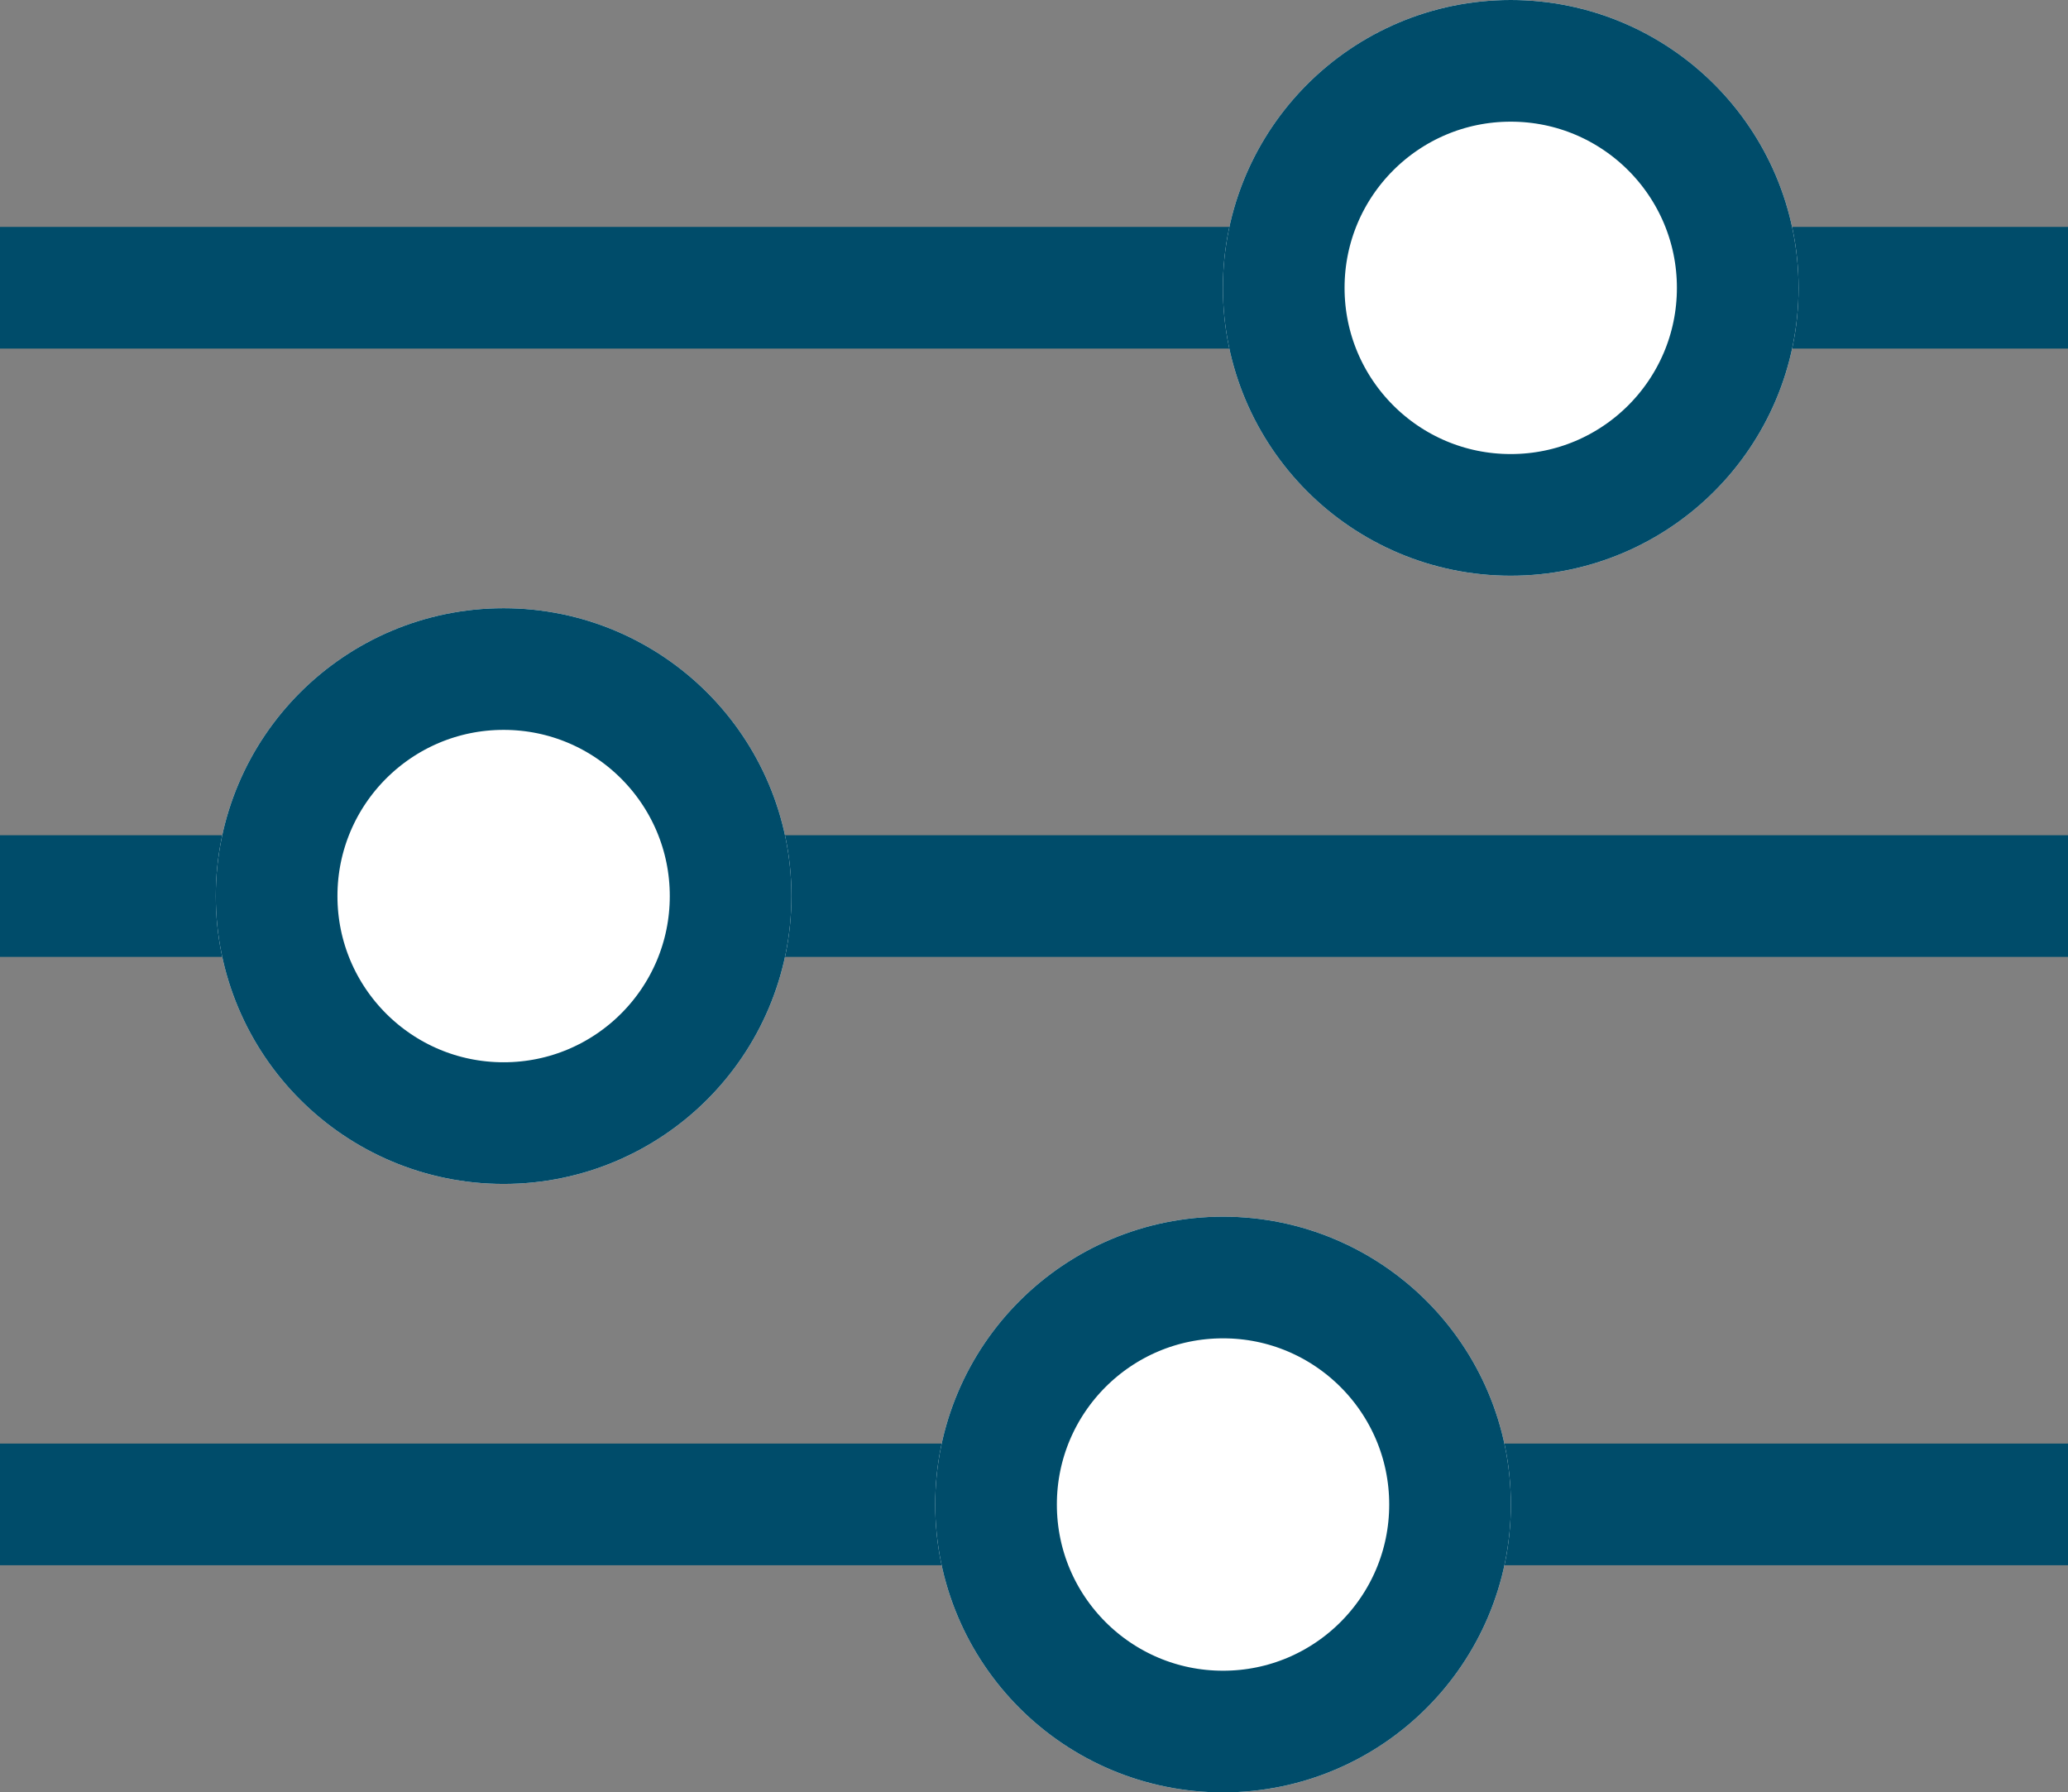 <svg xmlns="http://www.w3.org/2000/svg" width="17" height="14.731" xmlns:v="https://vecta.io/nano"><rect width="100%" height="100%" fill="#808080" stroke="none"/><path d="M0 2.365h17m-17 5h17m-17 5h17" fill="none" stroke="#004c6a"/><g fill="#fff"><g stroke="#004c6a"><circle cx="12.419" cy="2.366" r="2.366" stroke="none"/><circle cx="12.419" cy="2.366" r="1.866" fill="none"/></g><g stroke="#004c6a"><circle cx="10.054" cy="12.366" r="2.366" stroke="none"/><circle cx="10.054" cy="12.366" r="1.866" fill="none"/></g><g stroke="#004c6a"><circle cx="4.14" cy="7.365" r="2.366" stroke="none"/><circle cx="4.14" cy="7.365" r="1.866" fill="none"/></g></g></svg>